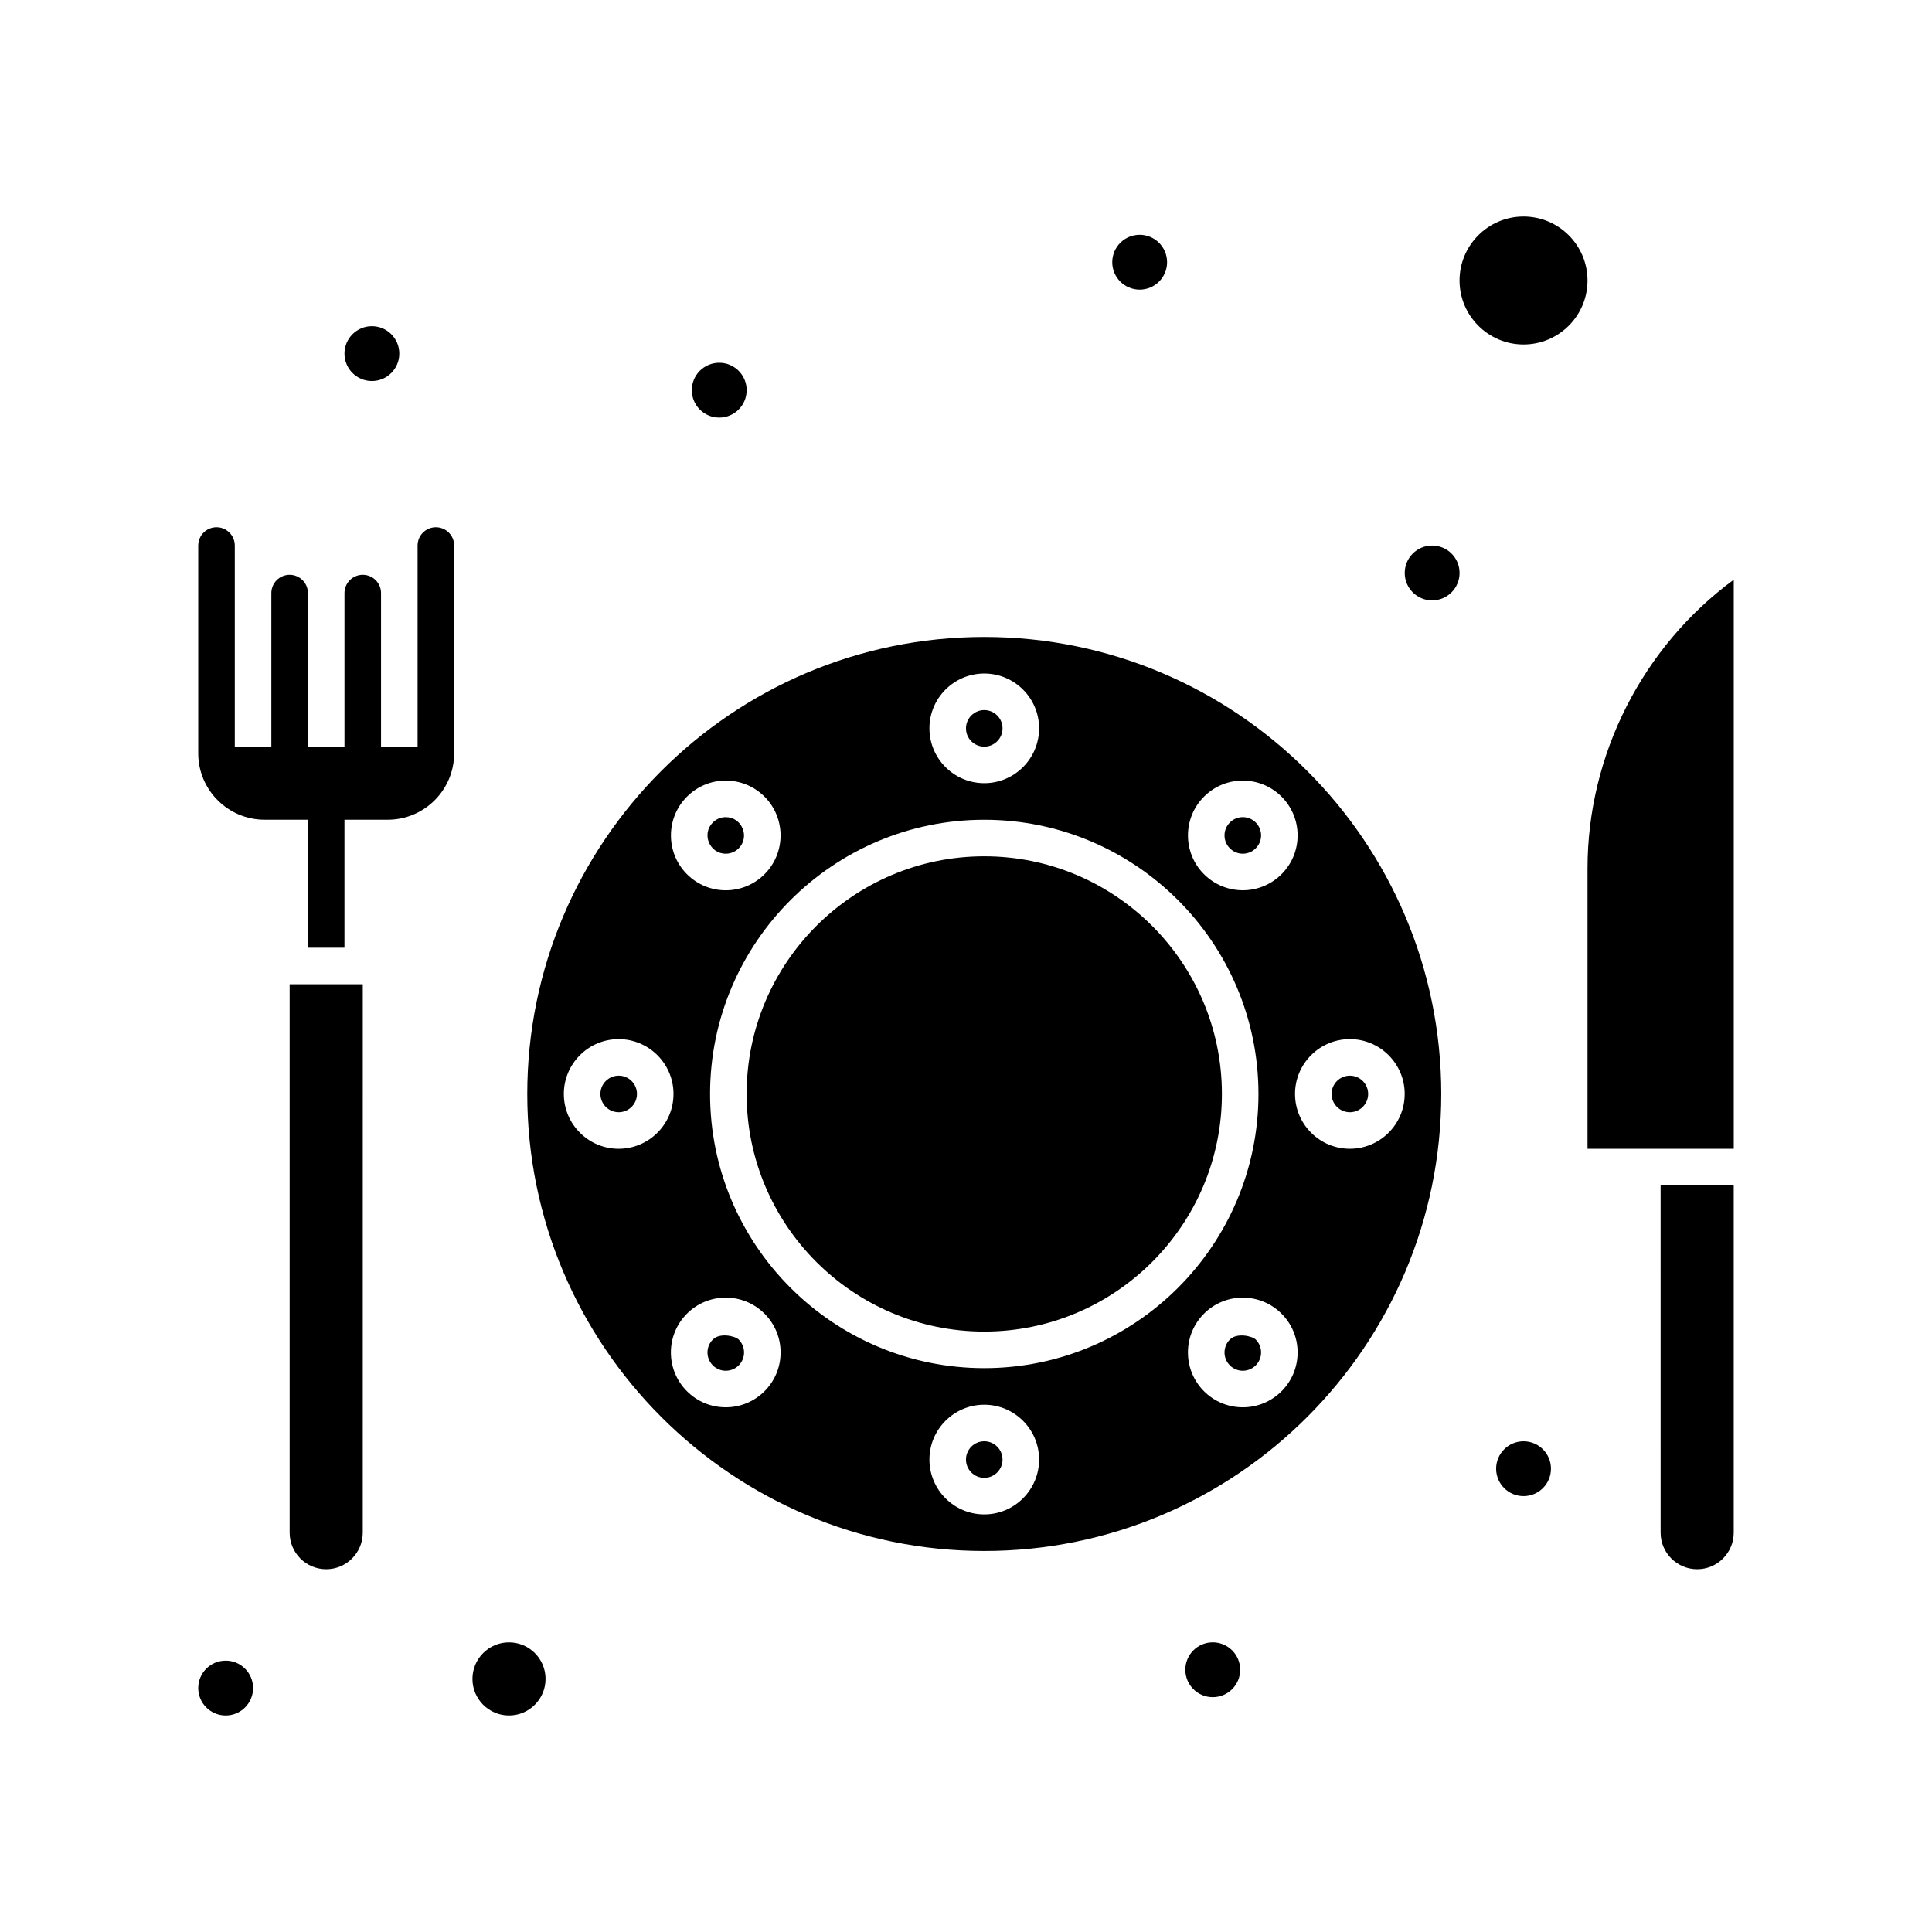 <?xml version="1.0" encoding="UTF-8"?>
<!-- Uploaded to: SVG Repo, www.svgrepo.com, Generator: SVG Repo Mixer Tools -->
<svg fill="#000000" width="800px" height="800px" version="1.1" viewBox="144 144 512 512" xmlns="http://www.w3.org/2000/svg">
 <g>
  <path d="m404.84 341.87c2.672 0 4.844-2.172 4.844-4.844 0-2.672-2.172-4.844-4.844-4.844s-4.844 2.172-4.844 4.844c0 2.672 2.172 4.844 4.844 4.844z"/>
  <path d="m336.33 370.24c1.293 0 2.512-0.504 3.426-1.418 3.039-3.039 0.871-8.27-3.426-8.27-1.293 0-2.512 0.504-3.426 1.418-3.031 3.035-0.875 8.27 3.426 8.27z"/>
  <path d="m404.84 525.95c-2.672 0-4.844 2.172-4.844 4.844s2.172 4.844 4.844 4.844 4.844-2.172 4.844-4.844c0-2.668-2.172-4.844-4.844-4.844z"/>
  <path d="m476.78 368.82c1.875-1.875 1.914-4.941 0-6.852-1.895-1.895-4.961-1.891-6.852 0-1.891 1.887-1.891 4.961 0 6.852 1.887 1.891 4.953 1.898 6.852 0z"/>
  <path d="m307.96 429.06c-2.672 0-4.844 2.172-4.844 4.844s2.172 4.844 4.844 4.844 4.844-2.172 4.844-4.844c0-2.668-2.172-4.844-4.844-4.844z"/>
  <path d="m332.91 498.99c-1.891 1.891-1.895 4.957 0 6.852 1.898 1.898 4.957 1.891 6.852 0 1.891-1.891 1.895-4.957 0-6.852-0.918-0.914-4.957-1.898-6.852 0z"/>
  <path d="m404.84 370.93c-34.727 0-62.977 28.25-62.977 62.977 0 34.727 28.25 62.977 62.977 62.977s62.977-28.25 62.977-62.977c0-34.727-28.25-62.977-62.977-62.977z"/>
  <path d="m547.75 201.38c-9.348 0-16.957 7.606-16.957 16.957 0.004 9.344 7.609 16.953 16.957 16.953s16.957-7.606 16.957-16.957c0-9.348-7.609-16.953-16.957-16.953z"/>
  <path d="m278.89 579.24c-5.344 0-9.688 4.348-9.688 9.688 0 5.344 4.348 9.688 9.688 9.688 5.344 0 9.688-4.348 9.688-9.688 0-5.34-4.344-9.688-9.688-9.688z"/>
  <path d="m259.51 283.73c-2.676 0-4.844 2.168-4.844 4.844v53.289h-9.688v-40.691c0-2.676-2.168-4.844-4.844-4.844s-4.844 2.168-4.844 4.844v40.691h-9.691v-40.691c0-2.676-2.168-4.844-4.844-4.844-2.676 0-4.844 2.168-4.844 4.844v40.691h-9.688v-53.289c0-2.676-2.168-4.844-4.844-4.844-2.676 0-4.844 2.168-4.844 4.844v55.062c-0.004 9.707 7.894 17.602 17.598 17.602h11.465v33.91h9.688v-33.91h11.465c9.707 0 17.602-7.894 17.602-17.602l0.004-55.062c0-2.676-2.172-4.844-4.848-4.844z"/>
  <path d="m220.76 550.17c0 5.344 4.348 9.688 9.688 9.688 5.344 0 9.688-4.348 9.688-9.688l0.004-145.33h-19.379z"/>
  <path d="m584.08 550.17c0 5.344 4.348 9.688 9.688 9.688 5.344 0 9.688-4.348 9.688-9.688v-92.043h-19.379z"/>
  <path d="m404.84 312.8c-66.781 0-121.11 54.328-121.11 121.11 0 66.777 54.328 121.11 121.11 121.11s121.11-54.328 121.11-121.11c-0.004-66.781-54.332-121.11-121.11-121.11zm58.23 42.324c2.746-2.746 6.394-4.258 10.277-4.258 8.027 0 14.531 6.5 14.531 14.531 0 3.883-1.512 7.531-4.258 10.277-5.68 5.68-14.871 5.676-20.551 0-5.664-5.668-5.664-14.887 0-20.551zm-58.23-32.637c8.012 0 14.531 6.519 14.531 14.531s-6.519 14.531-14.531 14.531c-8.016 0-14.531-6.519-14.531-14.531-0.004-8.012 6.516-14.531 14.531-14.531zm-78.785 32.637c5.68-5.68 14.871-5.68 20.555 0 5.664 5.668 5.664 14.887 0 20.555-5.684 5.68-14.871 5.68-20.555 0-5.668-5.672-5.668-14.891 0-20.555zm-18.102 93.316c-8.012 0-14.531-6.519-14.531-14.531 0-8.016 6.519-14.531 14.531-14.531s14.531 6.519 14.531 14.531c0 8.012-6.519 14.531-14.531 14.531zm28.375 68.508c-3.883 0-7.531-1.512-10.277-4.258-5.68-5.68-5.68-14.871 0-20.551 5.676-5.676 14.871-5.68 20.555 0 2.742 2.746 4.258 6.394 4.258 10.277 0 8.027-6.5 14.531-14.535 14.531zm68.512 28.379c-8.016 0-14.531-6.519-14.531-14.531 0-8.016 6.519-14.531 14.531-14.531s14.531 6.519 14.531 14.531-6.519 14.531-14.531 14.531zm0-38.754c-40.066 0-72.664-32.598-72.664-72.664s32.598-72.664 72.664-72.664 72.664 32.598 72.664 72.664-32.598 72.664-72.664 72.664zm68.508 10.375c-8.031 0-14.531-6.5-14.531-14.531s6.5-14.531 14.531-14.531 14.531 6.5 14.531 14.531c0.004 8.031-6.496 14.531-14.531 14.531zm28.379-97.574c8.012 0 14.531 6.519 14.531 14.531 0 8.016-6.519 14.531-14.531 14.531-8.016 0-14.531-6.519-14.531-14.531-0.004-8.012 6.516-14.531 14.531-14.531z"/>
  <path d="m501.73 438.75c2.672 0 4.844-2.172 4.844-4.844s-2.172-4.844-4.844-4.844-4.844 2.172-4.844 4.844c0 2.668 2.172 4.844 4.844 4.844z"/>
  <path d="m564.71 374.14v74.301h38.754v-150.82c-24.098 17.742-38.754 46.316-38.754 76.52z"/>
  <path d="m469.93 498.99c-1.871 1.867-1.914 4.938 0 6.852 1.891 1.891 4.953 1.898 6.848 0 1.898-1.898 1.895-4.961 0-6.852-0.91-0.914-4.969-1.879-6.848 0z"/>
  <path d="m249.82 237.71c0 4.012-3.254 7.266-7.266 7.266-4.016 0-7.266-3.254-7.266-7.266 0-4.016 3.25-7.269 7.266-7.269 4.012 0 7.266 3.254 7.266 7.269"/>
  <path d="m453.29 213.49c0 4.012-3.254 7.266-7.266 7.266s-7.266-3.254-7.266-7.266c0-4.012 3.254-7.266 7.266-7.266s7.266 3.254 7.266 7.266"/>
  <path d="m530.8 295.84c0 4.016-3.254 7.269-7.269 7.269-4.012 0-7.266-3.254-7.266-7.269 0-4.012 3.254-7.266 7.266-7.266 4.016 0 7.269 3.254 7.269 7.266"/>
  <path d="m341.87 247.4c0 4.012-3.254 7.266-7.266 7.266-4.016 0-7.269-3.254-7.269-7.266 0-4.012 3.254-7.266 7.269-7.266 4.012 0 7.266 3.254 7.266 7.266"/>
  <path d="m555.02 533.22c0 4.012-3.254 7.266-7.266 7.266s-7.266-3.254-7.266-7.266c0-4.016 3.254-7.269 7.266-7.269s7.266 3.254 7.266 7.269"/>
  <path d="m472.66 586.5c0 4.016-3.254 7.266-7.266 7.266-4.016 0-7.269-3.25-7.269-7.266 0-4.012 3.254-7.266 7.269-7.266 4.012 0 7.266 3.254 7.266 7.266"/>
  <path d="m211.07 591.35c0 4.016-3.254 7.269-7.266 7.269-4.016 0-7.269-3.254-7.269-7.269 0-4.012 3.254-7.266 7.269-7.266 4.012 0 7.266 3.254 7.266 7.266"/>
 </g>
</svg>